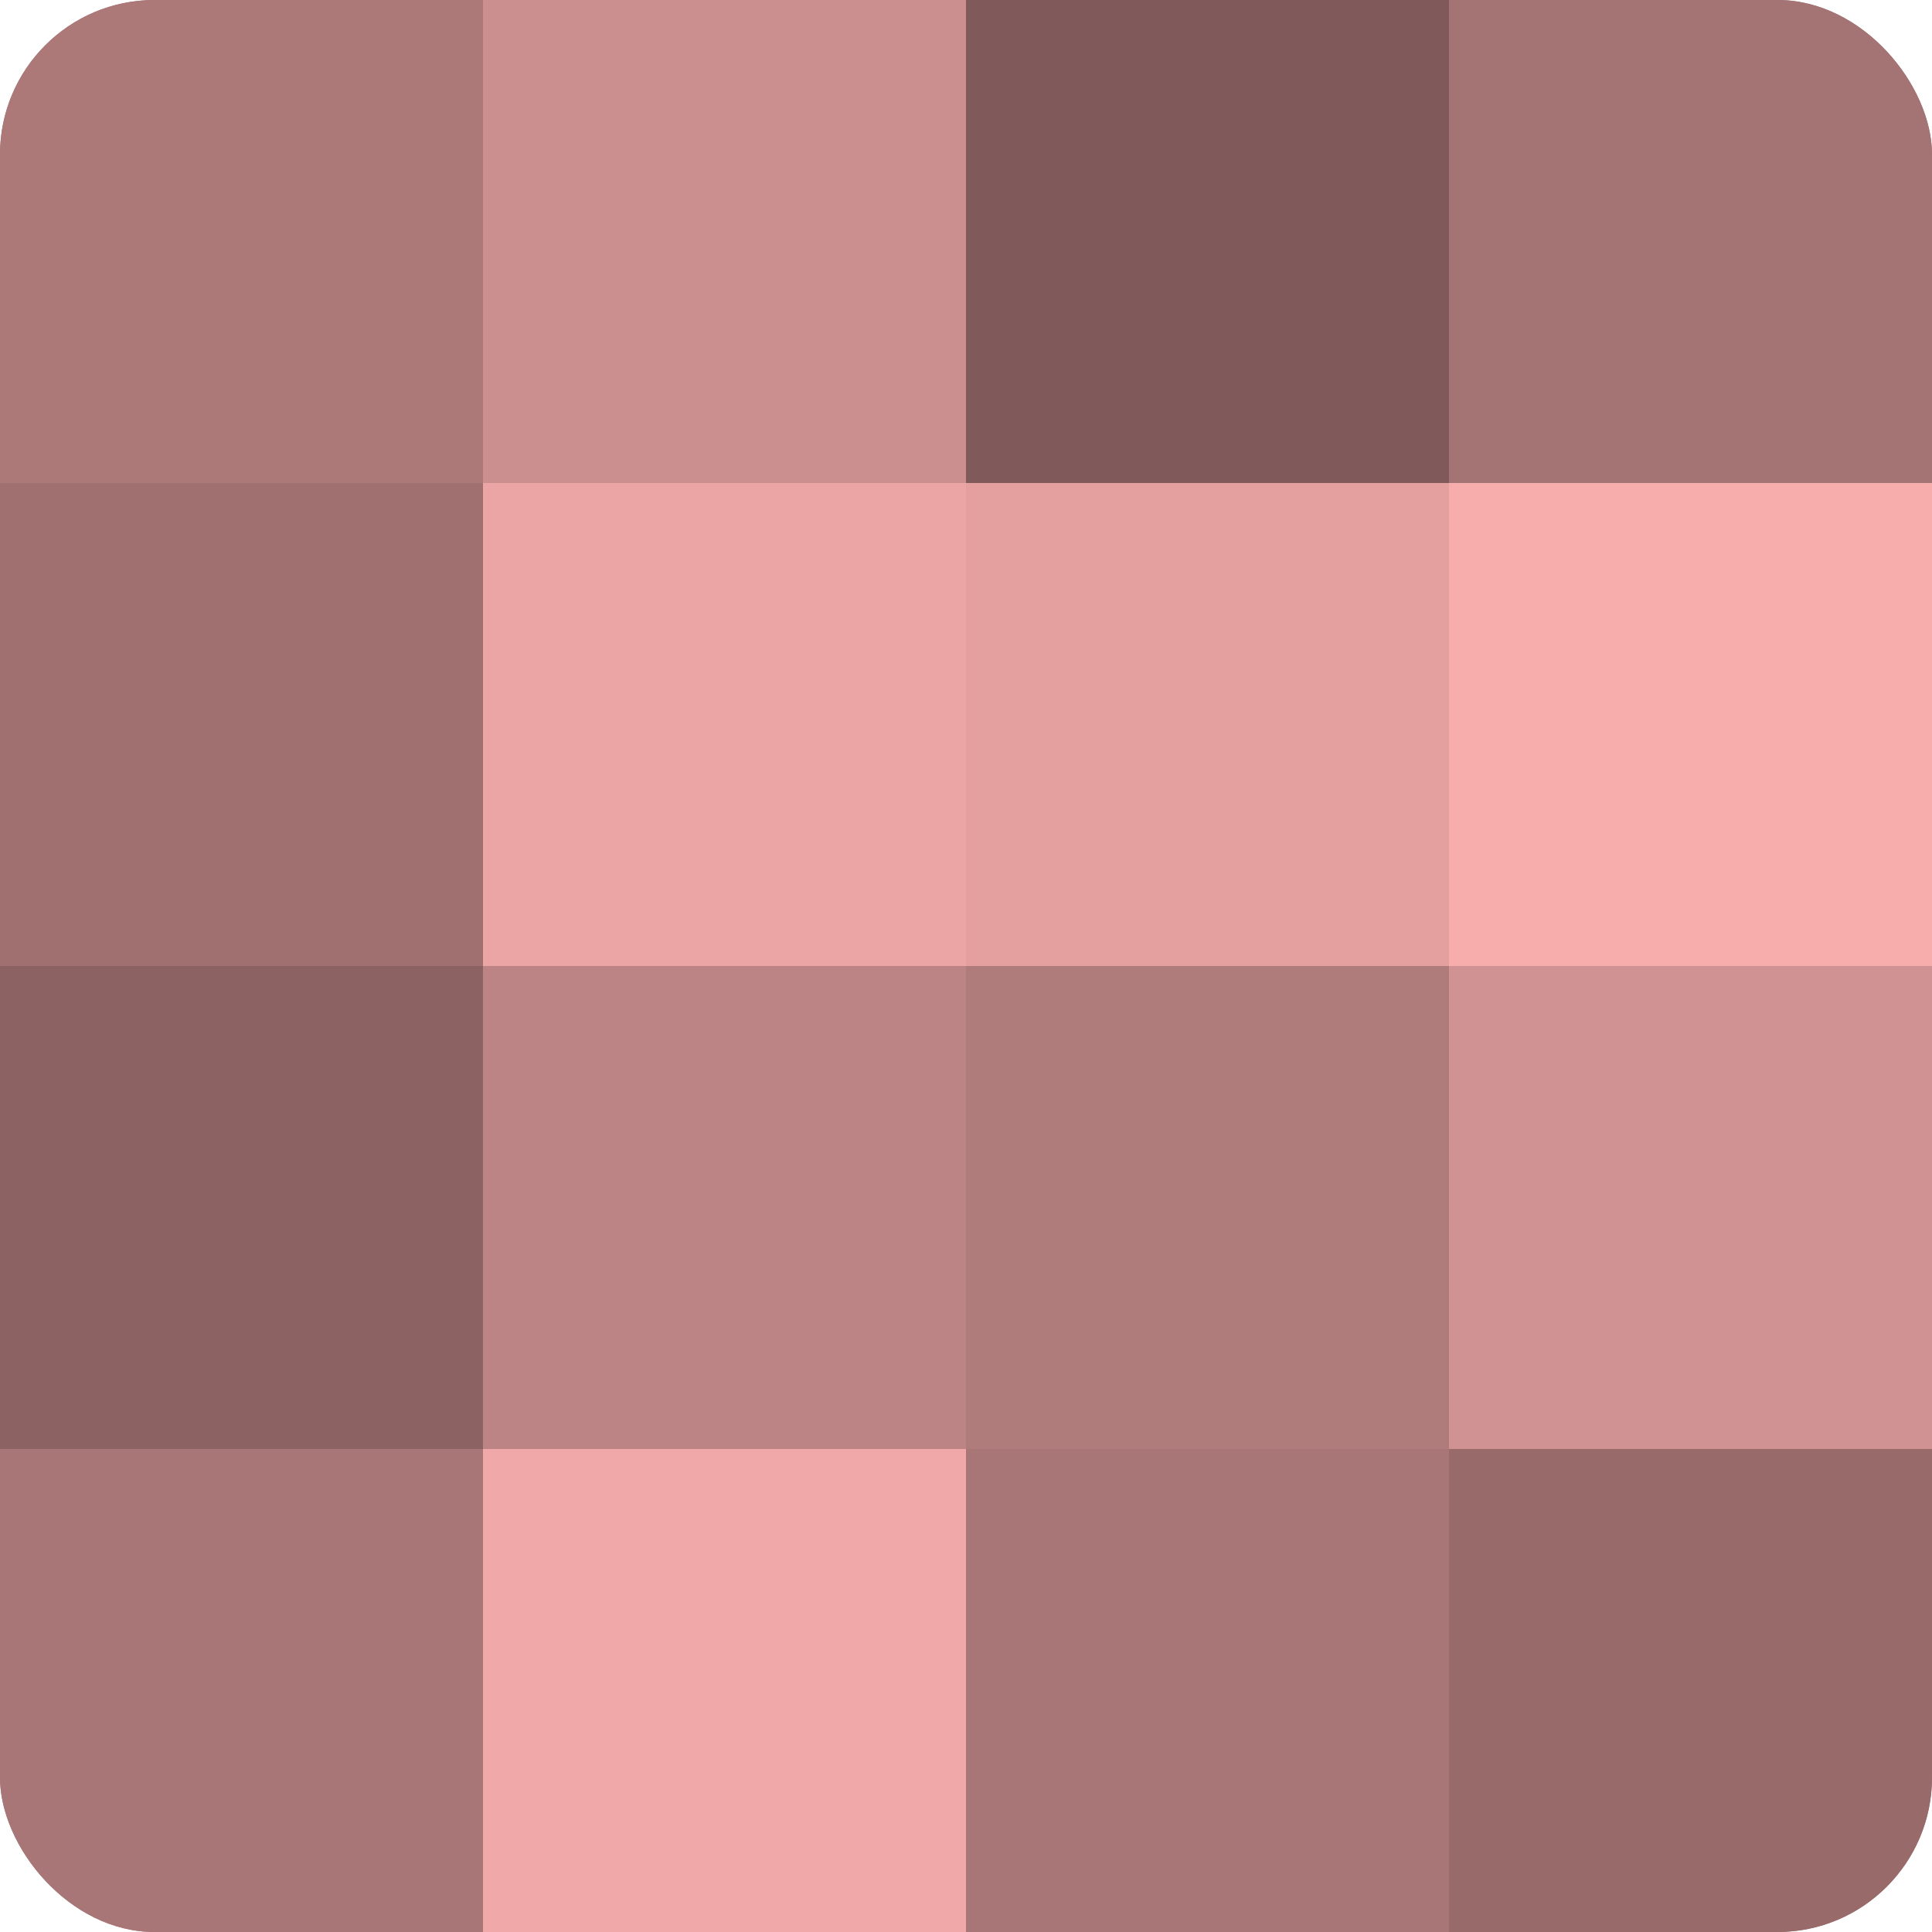 <?xml version="1.0" encoding="UTF-8"?>
<svg xmlns="http://www.w3.org/2000/svg" width="60" height="60" viewBox="0 0 100 100" preserveAspectRatio="xMidYMid meet"><defs><clipPath id="c" width="100" height="100"><rect width="100" height="100" rx="8" ry="8"/></clipPath></defs><g clip-path="url(#c)"><rect width="100" height="100" fill="#a07070"/><rect width="25" height="25" fill="#ac7878"/><rect y="25" width="25" height="25" fill="#a07070"/><rect y="50" width="25" height="25" fill="#8c6262"/><rect y="75" width="25" height="25" fill="#a87676"/><rect x="25" width="25" height="25" fill="#cc8f8f"/><rect x="25" y="25" width="25" height="25" fill="#eca5a5"/><rect x="25" y="50" width="25" height="25" fill="#bc8484"/><rect x="25" y="75" width="25" height="25" fill="#f0a8a8"/><rect x="50" width="25" height="25" fill="#805a5a"/><rect x="50" y="25" width="25" height="25" fill="#e49f9f"/><rect x="50" y="50" width="25" height="25" fill="#b07b7b"/><rect x="50" y="75" width="25" height="25" fill="#a87676"/><rect x="75" width="25" height="25" fill="#a47373"/><rect x="75" y="25" width="25" height="25" fill="#f8adad"/><rect x="75" y="50" width="25" height="25" fill="#d09292"/><rect x="75" y="75" width="25" height="25" fill="#986a6a"/></g></svg>

